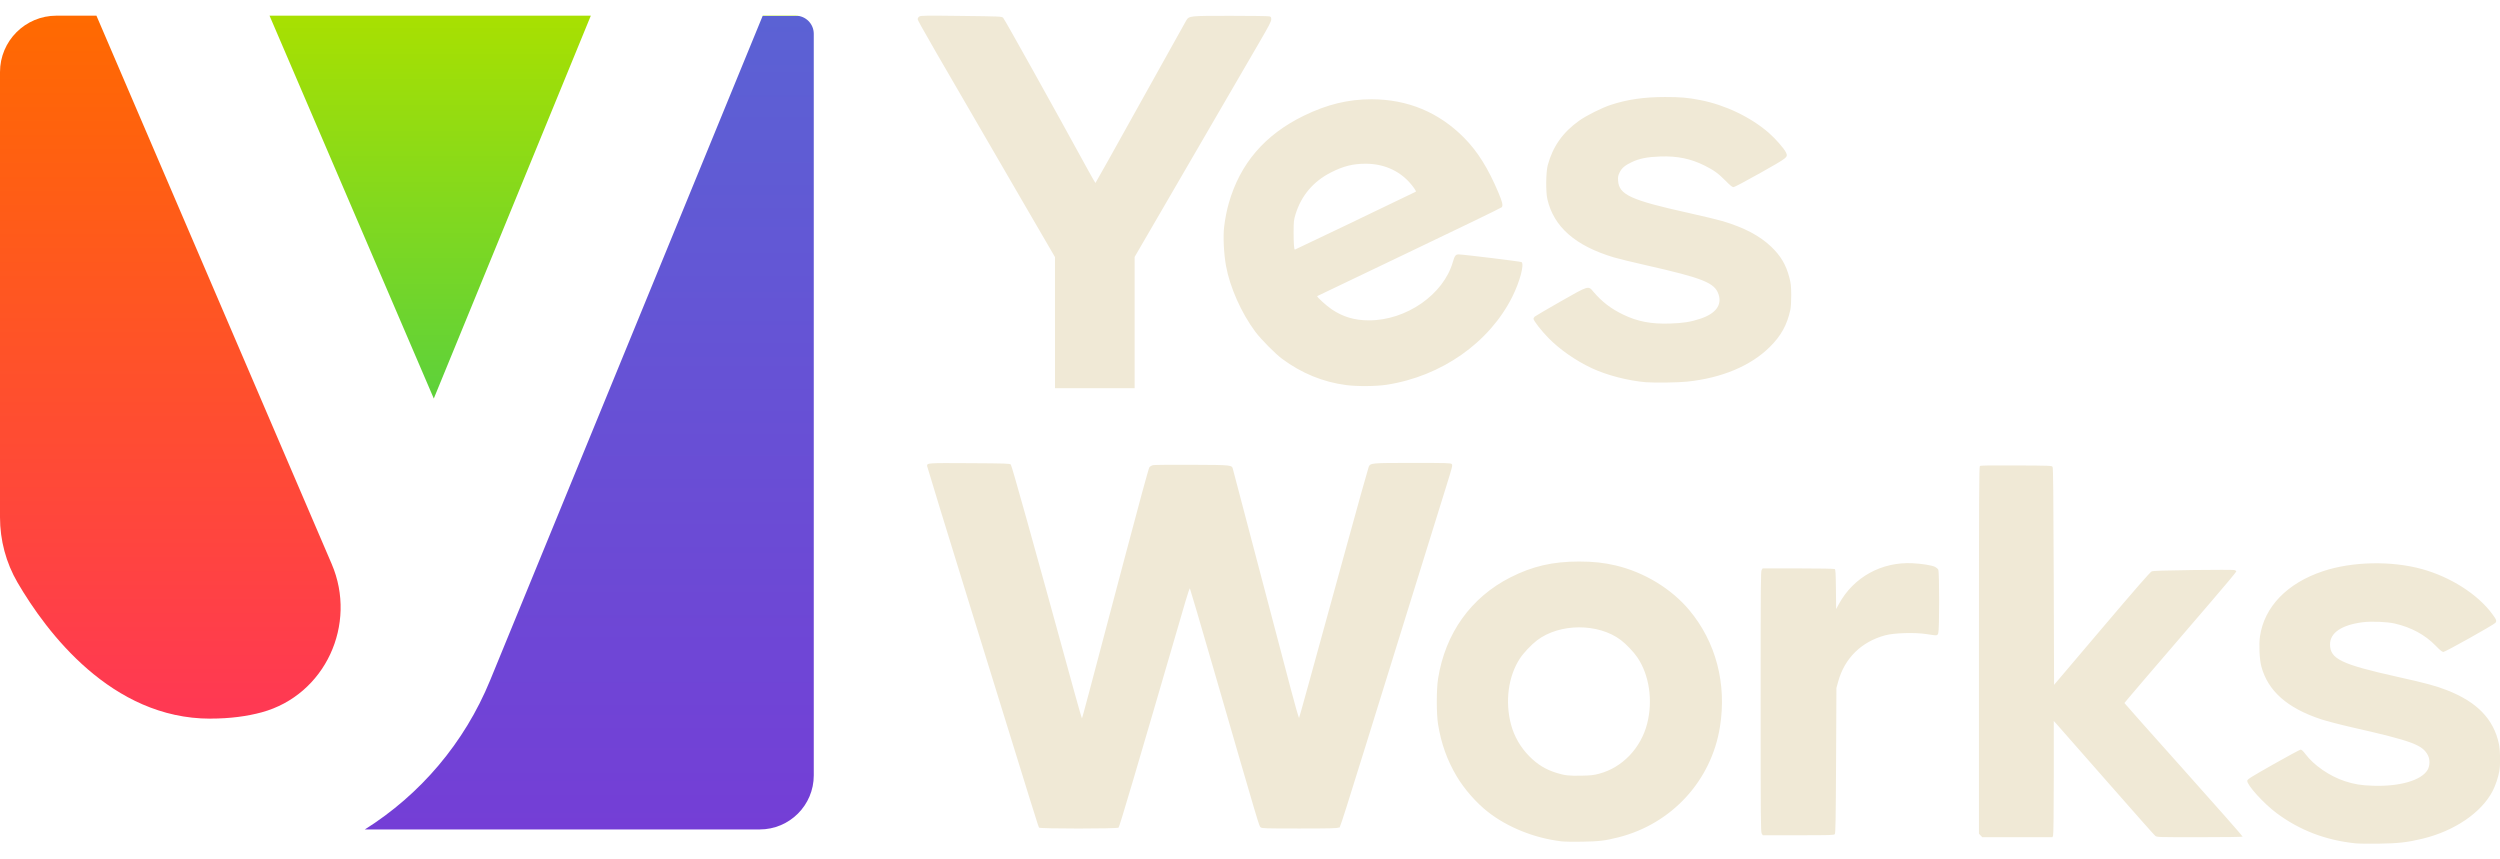 <svg xmlns="http://www.w3.org/2000/svg" xmlns:xlink="http://www.w3.org/1999/xlink" id="uuid-60e16280-225c-4035-a159-749598e818f1" data-name="logo" viewBox="0 0 512 176"><defs><linearGradient id="uuid-fbbc178e-b2db-4a42-b497-cf53e78e2d0c" x1="34.88" y1="3.21" x2="34.88" y2="147.17" gradientUnits="userSpaceOnUse"><stop offset="0" stop-color="#ff6a00"></stop><stop offset="1" stop-color="#ff3854"></stop></linearGradient><linearGradient id="uuid-45e5d759-1fac-4c0e-9ea7-48be5c0a97a4" x1="88.1" y1="3.21" x2="88.1" y2="81.62" gradientUnits="userSpaceOnUse"><stop offset="0" stop-color="#a8e001"></stop><stop offset="1" stop-color="#5dd13b"></stop></linearGradient><linearGradient id="uuid-6b9fc09c-a5bd-45cb-bc03-f6e38465e624" x1="120.69" y1="3.21" x2="120.69" y2="169.86" gradientUnits="userSpaceOnUse"><stop offset="0" stop-color="#a8e001"></stop><stop offset="0" stop-color="#5b62d4"></stop><stop offset="1" stop-color="#743ed6"></stop></linearGradient></defs><g id="uuid-bf47920f-179c-490c-919c-c4d2847bf1b9" data-name="layer1"><path id="uuid-9df6bfac-a180-4bfe-ba74-bd1926226139" data-name="path1" d="M482.36,172.71c-6.1-.64-11.39-2.67-16.11-6.18-2.66-1.98-6.11-5.79-6.01-6.64.04-.31.72-.73,5.35-3.36,2.92-1.65,5.44-3.01,5.59-3.01.18,0,.52.31.97.91,1.73,2.31,4.99,4.55,8.07,5.55,1.95.64,3.32.86,5.8.94,5.48.18,9.89-1.11,11.15-3.25.48-.82.51-2.13.07-2.98-1.12-2.16-3.21-2.93-15.49-5.72-2.39-.54-5.28-1.3-6.42-1.67-6.92-2.3-10.85-5.77-12.21-10.82-.38-1.41-.52-4.5-.28-6.15.89-6.06,5.57-10.91,12.91-13.35,6-2,14.01-2.16,20.28-.43,5.85,1.62,11.36,5.13,14.35,9.15.89,1.2.99,1.47.67,1.86-.36.42-10.26,5.96-10.65,5.96-.24,0-.69-.36-1.59-1.29-2.17-2.23-4.96-3.74-8.36-4.53-1.55-.36-4.78-.49-6.54-.27-4.35.55-6.73,2.16-6.72,4.55.01,2.97,2.3,4.07,13.83,6.64,5.72,1.27,7.8,1.83,10.06,2.71,6.22,2.42,9.61,5.92,10.7,11.04.28,1.3.32,4.25.08,5.57-.24,1.3-.8,2.96-1.37,4.06-2.31,4.43-7.78,8.16-14.3,9.75-3.12.76-5.03.98-9.05,1.03-2.01.03-4.16,0-4.77-.07h0ZM319.66,172.29c-5.43-.66-10.89-2.85-14.91-5.99-2.39-1.87-4.87-4.69-6.43-7.33-1.95-3.3-3.15-6.64-3.8-10.61-.35-2.11-.35-7.22,0-9.38,1.48-9.29,6.73-16.64,14.83-20.74,4.49-2.28,8.65-3.24,14.04-3.24,2.88,0,5.1.24,7.48.8,5.85,1.38,11.41,4.75,15.08,9.13,5.47,6.54,7.72,15.09,6.29,23.97-1.77,11.01-9.88,19.82-20.77,22.58-2.76.7-3.97.84-7.45.9-1.78.03-3.74,0-4.35-.08h0ZM327.49,158.46c4.74-1.24,8.57-5.24,9.85-10.26,1.21-4.75.43-9.98-2.01-13.57-.75-1.11-2.3-2.73-3.37-3.54-4.63-3.5-12.54-3.48-17.19.06-1.19.91-2.77,2.59-3.53,3.76-2.35,3.63-3.03,8.75-1.79,13.45.65,2.45,1.95,4.71,3.77,6.54,1.66,1.68,3.35,2.71,5.56,3.39,1.7.53,2.55.62,5.1.57,1.9-.04,2.5-.1,3.62-.4h0ZM405.63,171.11l-.34-.37v-37.57c0-31.82.03-37.59.19-37.73.14-.12,2.14-.15,7.46-.12,7.1.04,7.27.04,7.43.31.12.21.18,5.78.23,22.45l.07,22.18,9.78-11.53c6.94-8.18,9.91-11.58,10.21-11.71.32-.13,2.46-.2,8.45-.28,4.41-.05,8.22-.06,8.45,0,.24.05.43.18.43.29s-2.28,2.85-5.07,6.09c-12.29,14.3-17.84,20.79-17.84,20.86,0,.05,5.46,6.19,12.14,13.66,6.68,7.47,12.11,13.63,12.07,13.7-.04.07-3.87.12-8.81.12-8.59,0-8.74,0-9.09-.28-.2-.15-4.72-5.26-10.06-11.35-5.34-6.09-9.93-11.32-10.21-11.62l-.51-.55v11.55c0,7.16-.06,11.68-.14,11.9l-.13.35h-14.37l-.34-.36ZM360.8,170.72c-.2-.31-.22-2.69-.22-27.02s.02-26.71.21-26.98l.21-.31h7.27c4.34,0,7.36.06,7.48.13.17.11.21.76.25,4.17l.04,4.03.58-1.06c2.98-5.47,8.74-8.65,15.07-8.33,1.95.1,3.95.42,4.62.75.26.13.56.39.65.58.24.49.24,12.27,0,12.97-.2.57-.15.56-2.44.21-2.38-.37-6.6-.24-8.42.25-4.88,1.31-8.33,4.69-9.64,9.48l-.36,1.31-.07,14.85c-.06,12.3-.11,14.89-.26,15.08-.17.21-.87.23-7.47.23h-7.28l-.22-.34ZM212.81,169.5c-.16-.19-.34-.78-13.96-44.79-4.94-15.96-8.98-29.14-8.98-29.27,0-.63-.05-.63,8.68-.58,7.5.04,8.24.07,8.46.28.21.21,4.12,14.19,12.95,46.35.86,3.13,1.59,5.66,1.63,5.62.07-.07,1.15-4.11,8.72-32.77,2.82-10.69,4.93-18.43,5.08-18.63.15-.2.47-.39.79-.45.3-.06,3.89-.09,7.99-.07,8.28.04,8.11.03,8.34.93.07.27,2.4,9.1,5.16,19.61,2.77,10.51,5.77,21.89,6.66,25.29.89,3.4,1.67,6.1,1.72,6,.1-.19,2.16-7.65,9.59-34.68,2.46-8.96,4.56-16.48,4.67-16.72.37-.8.44-.81,9.01-.81,7.09,0,7.78.02,7.99.23.22.22.14.51-1.18,4.76-.78,2.49-4.29,13.78-7.8,25.09-15.21,48.99-13.75,44.37-14.17,44.59-.31.16-1.7.2-8.03.2-7.08,0-7.67-.02-7.95-.24-.32-.26-.16.29-9.55-32.12-2.66-9.18-4.88-16.75-4.94-16.81-.06-.06-.48,1.18-.94,2.76-10.4,35.68-13.48,46.09-13.67,46.23-.33.25-16.08.25-16.29,0h0ZM216.06,66.08v-13.43l-6.56-11.28c-18.45-31.72-21.56-37.11-21.56-37.43,0-.2.13-.43.34-.56.3-.2,1.24-.21,8.59-.12,8.11.1,8.27.1,8.58.39.26.23,10.12,17.92,17.5,31.4.73,1.33,1.36,2.42,1.4,2.42.04,0,4.15-7.35,9.14-16.33,4.99-8.98,9.23-16.59,9.43-16.91.63-1,.57-.99,9.13-.99,4.14,0,7.7.05,7.91.11.33.09.39.18.39.62,0,.41-.48,1.34-2.38,4.6-1.31,2.25-4.38,7.54-6.83,11.75-2.45,4.21-7.68,13.21-11.61,19.98l-7.16,12.32v26.89h-16.31v-13.43ZM275.67,78.86c-4.73-.62-9.11-2.42-13.08-5.36-1.41-1.04-4.36-4.03-5.49-5.54-2.88-3.87-5.23-9.15-6.02-13.54-.45-2.51-.62-6.05-.37-8.02.2-1.66.53-3.33.94-4.77,2.31-8.12,7.38-14.04,15.37-17.93,4.76-2.32,9.08-3.37,13.85-3.37,7.42,0,13.85,2.68,19.02,7.93,2.75,2.79,4.91,6.26,6.99,11.2.81,1.93.97,2.61.68,2.98-.1.13-8.63,4.27-18.96,9.19-10.32,4.93-18.8,8.98-18.83,9.01-.15.13,1.86,1.97,2.95,2.7,2.34,1.57,4.7,2.27,7.66,2.27,7.63,0,15.24-5.29,17.15-11.92.37-1.3.59-1.59,1.18-1.59.88,0,12.75,1.45,12.91,1.58.58.48-.36,4-1.89,7.07-4.71,9.43-14.53,16.32-25.77,18.05-2.12.33-6.06.36-8.3.06h0ZM277.56,45.22c6.78-3.24,12.36-5.92,12.4-5.96.12-.12-.56-1.1-1.35-1.96-2.24-2.45-5.36-3.77-8.93-3.77-2.59,0-4.56.49-7.11,1.79-3.61,1.83-6.09,4.77-7.25,8.58-.35,1.14-.38,1.45-.39,3.71,0,2.12.09,3.51.26,3.51.03,0,5.59-2.65,12.37-5.89h0ZM337.18,78.29c-3.73-.31-8.07-1.43-11.19-2.89-3.25-1.52-6.54-3.81-8.84-6.15-1.47-1.49-3.09-3.58-3.09-3.97,0-.11.12-.32.27-.45.15-.13,2.5-1.51,5.24-3.07,5.9-3.35,5.68-3.29,6.77-2,1.76,2.07,3.61,3.49,6.15,4.7,2.93,1.4,5.67,1.92,9.48,1.8,2.71-.08,4.3-.33,6.24-.98,3.17-1.05,4.48-2.8,3.75-4.99-.79-2.37-3.12-3.31-14.77-5.95-2.78-.63-5.79-1.36-6.68-1.63-7.89-2.37-12.3-6.24-13.61-11.92-.35-1.51-.3-5.55.08-6.97,1.04-3.83,3.09-6.73,6.44-9.11,1.47-1.05,4.66-2.64,6.46-3.23,3.38-1.11,6.82-1.61,11.11-1.61,3.17,0,4.66.12,7.24.63,5.09.99,10.28,3.47,14,6.69,1.32,1.14,3.18,3.26,3.52,4.01.46,1.02.51.98-5.2,4.2-2.87,1.62-5.34,2.93-5.53,2.93-.25,0-.7-.36-1.64-1.32-1.43-1.46-2.41-2.17-4.26-3.09-2.87-1.43-5.59-1.99-9.12-1.87-2.64.09-4.28.42-5.81,1.15-1.41.67-2.05,1.21-2.49,2.11-.32.65-.37.91-.32,1.67.18,2.9,2.57,4,14.44,6.63,2.97.66,6.13,1.42,7.02,1.69,4.43,1.34,7.55,2.99,9.88,5.21,1.98,1.89,3.04,3.69,3.73,6.3.32,1.21.37,1.71.39,3.58,0,1.33-.06,2.51-.17,3.02-.69,3.16-1.9,5.36-4.24,7.67-3.9,3.86-9.82,6.34-16.92,7.08-1.85.19-6.62.26-8.33.12h0Z" style="fill: #f0e9d6; stroke-width: 0px;"></path></g><g><path d="M43.08,147.17c4.06,0,7.54-.48,10.53-1.29,12.99-3.55,19.63-18.03,14.31-30.4L19.75,3.21h-8.19C5.18,3.21,0,8.38,0,14.77v91.16c0,4.7,1.23,9.33,3.6,13.39,5.94,10.16,19.21,27.86,39.48,27.86Z" style="fill: url(#uuid-fbbc178e-b2db-4a42-b497-cf53e78e2d0c); stroke-width: 0px;"></path><polygon points="121 3.21 55.2 3.21 88.84 81.62 121 3.21" style="fill: url(#uuid-45e5d759-1fac-4c0e-9ea7-48be5c0a97a4); stroke-width: 0px;"></polygon><path d="M156.21,3.21l-55.83,136.12c-5.28,12.87-14.34,23.42-25.66,30.54h80.87c6.11,0,11.07-4.96,11.07-11.07V6.93c0-2.06-1.67-3.72-3.72-3.72h-6.73Z" style="fill: url(#uuid-6b9fc09c-a5bd-45cb-bc03-f6e38465e624); stroke-width: 0px;"></path></g></svg>